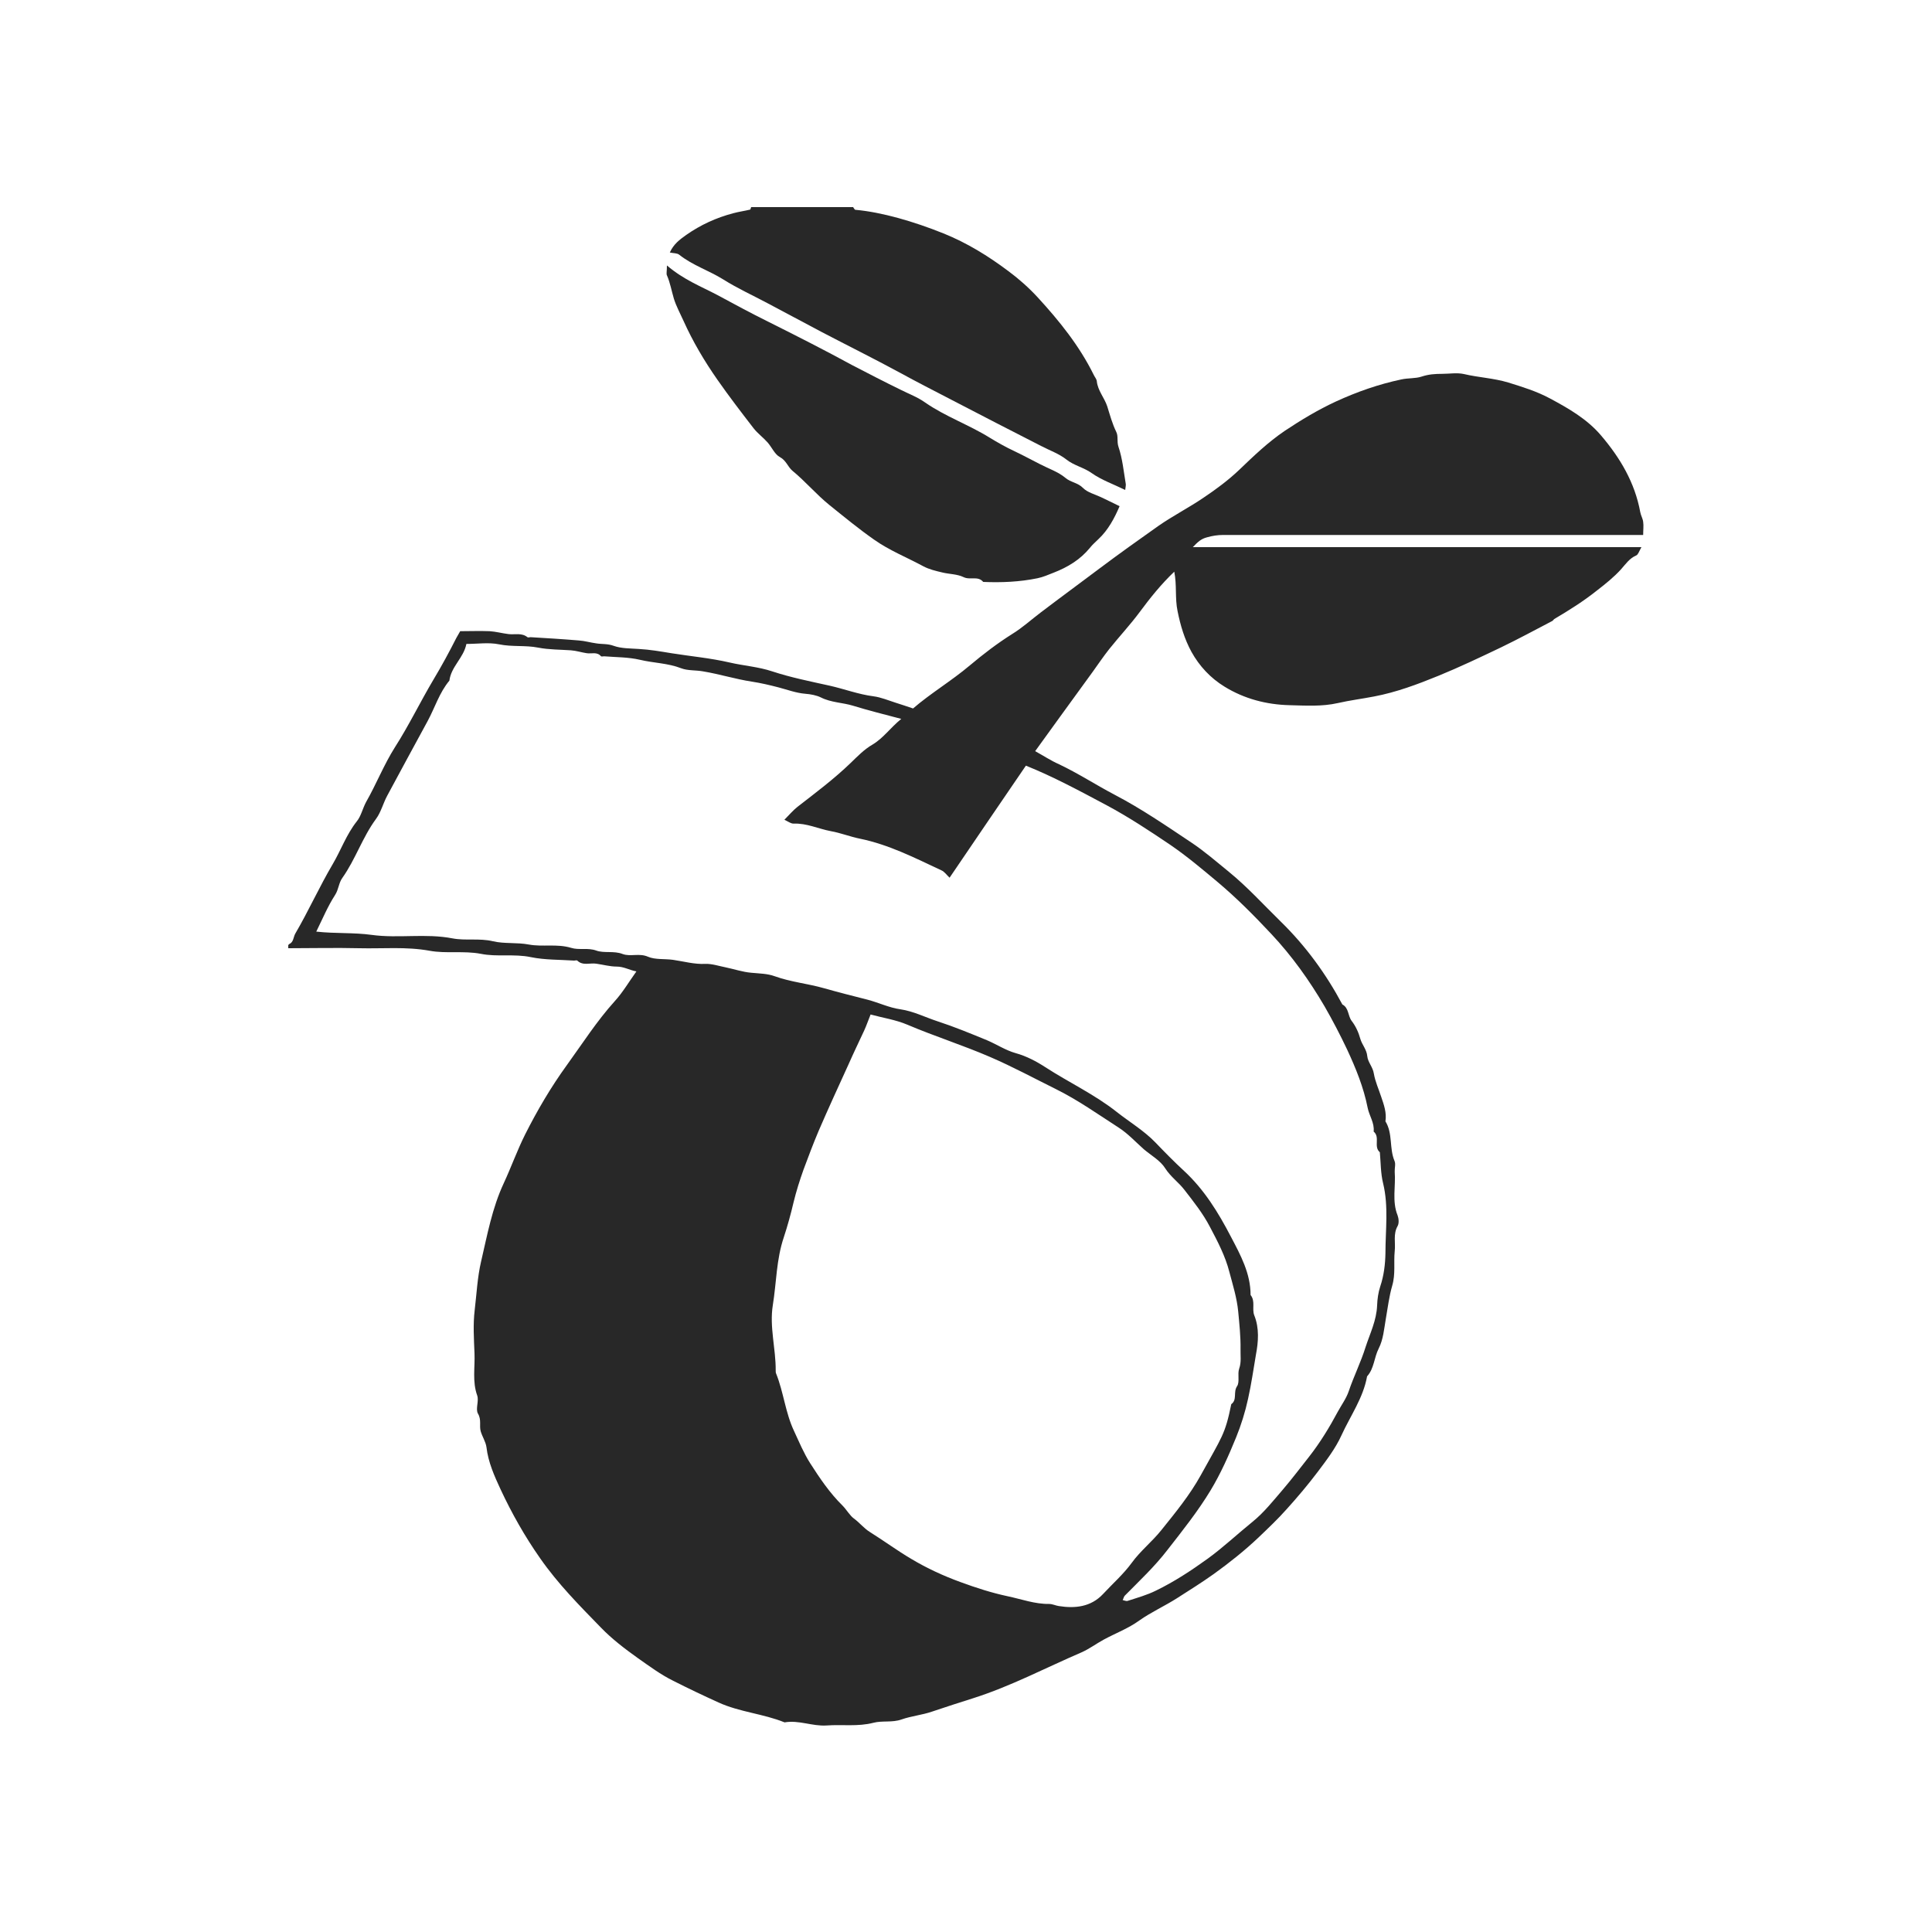 <?xml version="1.0" encoding="UTF-8"?><svg xmlns="http://www.w3.org/2000/svg" viewBox="0 0 100 100" fill="#282828"><path d="M14.96,48.87c.24-.1.22-.36.32-.54.69-1.18,1.25-2.43,1.94-3.6.43-.73.71-1.54,1.25-2.22.22-.27.3-.67.48-1,.53-.93.92-1.93,1.49-2.83.73-1.14,1.31-2.35,2-3.51.42-.7.81-1.42,1.18-2.15.06-.11.13-.22.2-.35.51,0,1.01-.02,1.52,0,.33.02.65.11.98.15.33.04.68-.08.98.16.03.03.1,0,.16,0,.83.05,1.67.1,2.5.17.3.02.6.11.9.15.3.05.59.01.91.13.39.14.86.13,1.29.16.57.03,1.14.13,1.69.22,1,.16,2.02.25,3.01.48.73.17,1.49.22,2.21.46.97.32,1.98.52,2.97.74.76.17,1.49.45,2.27.55.39.05.76.21,1.14.33.28.09.56.18.91.3.9-.78,1.98-1.42,2.94-2.23.69-.58,1.42-1.14,2.2-1.63.52-.32.98-.74,1.47-1.11,1.01-.77,2.04-1.52,3.06-2.29,1-.75,2.01-1.47,3.03-2.19.76-.53,1.59-.95,2.35-1.47.64-.43,1.26-.89,1.82-1.42.75-.72,1.51-1.45,2.37-2.03.84-.56,1.72-1.09,2.65-1.52,1.09-.5,2.2-.89,3.38-1.14.36-.08.73-.04,1.06-.15.36-.12.7-.14,1.06-.14.37,0,.76-.07,1.12.01.76.18,1.54.21,2.3.44.74.23,1.46.45,2.15.82.97.52,1.93,1.07,2.65,1.92.99,1.16,1.75,2.44,2.03,3.97.03.17.13.33.15.5.03.21,0,.42,0,.68h-.81c-6.98,0-13.95,0-20.93,0-.28,0-.55.04-.83.12-.32.08-.49.25-.74.51h23.22c-.12.21-.17.39-.27.43-.35.15-.54.44-.78.71-.37.41-.82.77-1.26,1.11-.69.55-1.44,1.02-2.2,1.47-.04.03-.07.09-.12.11-.88.46-1.75.93-2.64,1.36-1.07.51-2.14,1.02-3.24,1.47-1.08.44-2.17.85-3.33,1.07-.62.12-1.26.2-1.87.34-.84.19-1.68.13-2.51.11-1.19-.03-2.34-.33-3.36-.96-.72-.44-1.3-1.06-1.71-1.8-.36-.66-.57-1.36-.72-2.11-.14-.67-.03-1.34-.17-2.04-.69.66-1.25,1.36-1.79,2.09-.49.66-1.06,1.27-1.58,1.92-.3.38-.57.78-.85,1.17-.57.78-1.13,1.56-1.7,2.34-.42.58-.83,1.15-1.28,1.77.42.23.81.49,1.24.68.99.47,1.91,1.07,2.88,1.58,1.38.72,2.66,1.6,3.95,2.46.68.45,1.31,1,1.95,1.52.97.79,1.8,1.71,2.69,2.58,1.29,1.26,2.34,2.7,3.19,4.29.34.18.28.58.48.85.21.27.36.6.45.93.09.31.33.55.36.9.03.31.29.56.34.9.07.41.25.8.38,1.2.14.41.29.82.22,1.27.39.63.19,1.39.47,2.05.07.16,0,.37.01.56.06.75-.15,1.52.15,2.26.06.16.08.41,0,.55-.24.42-.1.87-.15,1.3-.06.59.05,1.18-.13,1.79-.16.55-.23,1.14-.33,1.71-.09.52-.13,1.07-.37,1.54-.24.47-.23,1.03-.6,1.44-.2,1.12-.87,2.05-1.33,3.06-.31.68-.78,1.29-1.23,1.89-.5.66-1.03,1.29-1.59,1.91-.46.52-.97,1-1.47,1.48-.73.69-1.51,1.31-2.33,1.9-.62.44-1.26.84-1.9,1.25-.63.4-1.32.71-1.93,1.14-.58.42-1.23.66-1.84.99-.39.21-.76.49-1.17.67-1.86.8-3.65,1.75-5.6,2.37-.7.22-1.41.45-2.12.69-.52.18-1.08.23-1.59.41-.48.17-.99.05-1.45.17-.81.21-1.62.08-2.42.14-.74.05-1.44-.29-2.18-.16-1.11-.45-2.32-.53-3.42-1.03-.79-.36-1.57-.73-2.34-1.12-.65-.32-1.24-.76-1.84-1.18-.67-.48-1.33-.98-1.91-1.58-1.11-1.14-2.22-2.26-3.14-3.58-.8-1.14-1.47-2.33-2.05-3.57-.32-.69-.64-1.4-.73-2.18-.04-.29-.22-.55-.3-.83-.08-.29.05-.59-.14-.91-.14-.24.06-.65-.04-.94-.26-.72-.11-1.46-.14-2.18-.03-.75-.08-1.5.01-2.24.1-.84.14-1.7.33-2.51.32-1.37.57-2.77,1.18-4.07.38-.82.69-1.69,1.1-2.51.63-1.25,1.34-2.46,2.16-3.59.81-1.12,1.55-2.28,2.48-3.31.41-.45.72-.98,1.12-1.54-.37-.07-.65-.25-1.02-.25-.35,0-.7-.1-1.06-.15-.33-.05-.69.12-.98-.16-.03-.03-.1,0-.16,0-.75-.05-1.52-.03-2.25-.18-.86-.18-1.74,0-2.58-.17-.89-.17-1.79,0-2.66-.16-1.21-.22-2.42-.1-3.63-.13-1.23-.03-2.46,0-3.68,0v-.16h0ZM58.06,82.81c.13.02.23.08.31.05.49-.16,1-.3,1.46-.53.95-.46,1.83-1.04,2.69-1.66.81-.59,1.54-1.28,2.32-1.91.59-.48,1.06-1.08,1.56-1.66.47-.55.9-1.12,1.35-1.69.58-.74,1.06-1.53,1.5-2.35.19-.35.43-.67.56-1.05.26-.77.63-1.51.87-2.28.23-.71.57-1.38.6-2.17.01-.31.06-.67.16-.97.19-.56.26-1.16.27-1.72,0-1.21.17-2.42-.12-3.62-.13-.52-.12-1.07-.17-1.61-.34-.29.03-.78-.32-1.07.05-.45-.23-.82-.31-1.23-.21-1.06-.61-2.04-1.06-3.01-.36-.76-.75-1.51-1.17-2.24-.79-1.35-1.69-2.61-2.75-3.74-.88-.94-1.79-1.86-2.79-2.7-.79-.66-1.57-1.32-2.43-1.91-1.08-.73-2.17-1.45-3.31-2.06-1.39-.74-2.78-1.49-4.18-2.05-1.32,1.93-2.62,3.84-3.95,5.8-.15-.14-.26-.31-.42-.38-1.37-.64-2.71-1.33-4.22-1.64-.5-.1-1-.3-1.51-.39-.64-.12-1.25-.42-1.93-.39-.14,0-.3-.12-.47-.2.26-.26.45-.49.68-.67.94-.73,1.89-1.44,2.75-2.27.35-.34.71-.71,1.13-.95.57-.34.92-.87,1.49-1.33-.91-.24-1.71-.44-2.49-.68-.55-.17-1.13-.16-1.67-.43-.22-.11-.53-.17-.8-.19-.49-.04-.93-.21-1.39-.33-.46-.12-.93-.23-1.39-.3-.85-.13-1.67-.39-2.52-.53-.38-.07-.79-.03-1.13-.16-.69-.27-1.43-.27-2.14-.44-.6-.14-1.23-.13-1.85-.18-.05,0-.13.02-.16,0-.21-.25-.49-.12-.74-.16-.27-.04-.54-.13-.82-.15-.57-.04-1.13-.03-1.7-.14-.65-.13-1.34-.03-2.02-.17-.54-.11-1.11-.02-1.69-.02-.14.72-.79,1.17-.88,1.9-.52.62-.75,1.4-1.13,2.1-.7,1.29-1.4,2.57-2.09,3.86-.21.39-.32.85-.58,1.2-.7.95-1.06,2.09-1.74,3.05-.19.26-.19.6-.38.89-.37.57-.64,1.22-.97,1.89,1,.11,1.93.04,2.87.17,1.38.19,2.79-.09,4.18.18.68.13,1.39-.02,2.1.15.59.14,1.23.05,1.86.17.71.13,1.45-.05,2.18.17.41.13.85-.02,1.3.14.41.15.91,0,1.37.18.41.15.85-.06,1.31.14.37.16.85.1,1.29.16.56.08,1.11.24,1.69.21.33-.01.69.11,1.04.18.44.09.87.24,1.33.28.41.04.83.04,1.21.18.83.3,1.71.38,2.55.62.74.21,1.49.4,2.24.59.58.15,1.13.42,1.71.5.68.1,1.28.41,1.92.62.86.28,1.71.63,2.56.98.5.21.96.52,1.49.67.55.15,1.08.43,1.54.73,1.22.79,2.55,1.41,3.7,2.32.66.52,1.4.96,1.99,1.57.48.5.97,1,1.48,1.47,1.05.97,1.78,2.16,2.43,3.41.5.95,1.02,1.9,1.02,3.02.26.32.06.72.19,1.05.27.67.21,1.38.09,2.02-.13.76-.24,1.54-.41,2.3-.15.69-.36,1.36-.62,2-.38.93-.79,1.86-1.32,2.74-.66,1.09-1.45,2.08-2.23,3.08-.66.86-1.45,1.6-2.21,2.37-.05.05-.06.13-.12.25h0ZM45.05,52.54c-.12.3-.21.56-.32.8-.27.58-.55,1.16-.81,1.75-.52,1.14-1.05,2.29-1.55,3.45-.28.66-.53,1.33-.78,2-.2.56-.38,1.13-.52,1.71-.14.6-.31,1.21-.5,1.79-.39,1.15-.38,2.35-.57,3.52-.18,1.12.16,2.25.15,3.38,0,.05,0,.11.02.15.39.97.48,2.03.93,2.98.26.56.5,1.14.83,1.66.5.78,1.01,1.54,1.68,2.2.2.2.38.52.59.67.3.22.52.51.83.7.72.45,1.41.96,2.14,1.39.82.49,1.67.88,2.55,1.2.79.29,1.59.55,2.43.73.72.15,1.41.41,2.15.4.18,0,.35.09.51.11.83.13,1.65.05,2.28-.62.5-.54,1.05-1.02,1.49-1.62.44-.61,1.05-1.09,1.53-1.69.73-.91,1.47-1.81,2.04-2.84,1.1-2,1.26-2.1,1.58-3.68.32-.23.09-.62.3-.93.15-.22.01-.63.11-.91.12-.34.06-.68.07-1.01.01-.65-.06-1.29-.12-1.94-.07-.72-.28-1.38-.46-2.06-.21-.82-.6-1.56-1-2.32-.37-.71-.85-1.31-1.33-1.93-.3-.39-.71-.67-.99-1.11-.25-.4-.72-.66-1.1-.98-.43-.38-.82-.81-1.3-1.12-1.07-.69-2.11-1.43-3.26-2-1.13-.56-2.24-1.16-3.4-1.66-1.41-.61-2.87-1.07-4.28-1.67-.61-.26-1.29-.36-1.91-.53h0Z"/><path d="M44.15,10.71c.04.05.08.15.13.15,1.35.12,3.01.6,4.55,1.22,1.22.49,2.32,1.17,3.36,1.95.54.4,1.06.86,1.52,1.36,1.12,1.22,2.16,2.51,2.9,4.01.05.11.15.22.16.33.05.49.39.85.54,1.3.14.45.26.9.47,1.33.11.22.02.48.11.76.21.62.27,1.28.38,1.93.01.07-.01.15-.03.31-.61-.3-1.22-.51-1.73-.87-.42-.3-.92-.39-1.32-.71-.38-.3-.87-.47-1.31-.7-1.54-.79-3.09-1.58-4.62-2.38-.9-.47-1.81-.93-2.7-1.42-1.33-.72-2.68-1.39-4.02-2.09-.94-.5-1.88-1-2.82-1.5-.77-.41-1.56-.77-2.29-1.23-.74-.46-1.59-.73-2.28-1.28-.1-.08-.29-.07-.48-.11.19-.43.51-.67.85-.91.74-.52,1.55-.89,2.42-1.12.29-.08.59-.12.88-.19.03,0,.04-.09.06-.13h5.29,0Z"/><path d="M34.52,13.74c.88.75,1.78,1.09,2.61,1.53.87.47,1.74.94,2.63,1.38,1.46.73,2.92,1.47,4.35,2.25.42.22.84.43,1.26.65.42.22.84.42,1.26.63s.87.38,1.25.65c1.05.73,2.26,1.15,3.34,1.82.41.25.85.5,1.3.71s.88.45,1.32.67c.44.23.93.39,1.3.7.28.24.65.25.92.53.23.23.6.32.92.47s.62.3.97.47c-.27.63-.59,1.23-1.09,1.7-.15.15-.32.29-.45.46-.5.61-1.15,1-1.87,1.28-.28.11-.55.23-.84.29-.93.19-1.86.23-2.81.19-.27-.33-.68-.08-1.02-.25-.33-.16-.74-.15-1.1-.24-.34-.08-.68-.16-.98-.32-.85-.46-1.76-.82-2.55-1.38-.8-.56-1.55-1.18-2.31-1.79-.68-.55-1.24-1.22-1.91-1.77-.25-.21-.32-.53-.65-.71-.27-.14-.42-.51-.64-.76-.23-.26-.52-.47-.73-.74-.64-.83-1.27-1.65-1.87-2.51-.67-.96-1.27-1.97-1.75-3.04-.17-.38-.38-.76-.5-1.15-.12-.4-.19-.82-.36-1.21-.04-.08,0-.2,0-.51h0Z"/></svg>